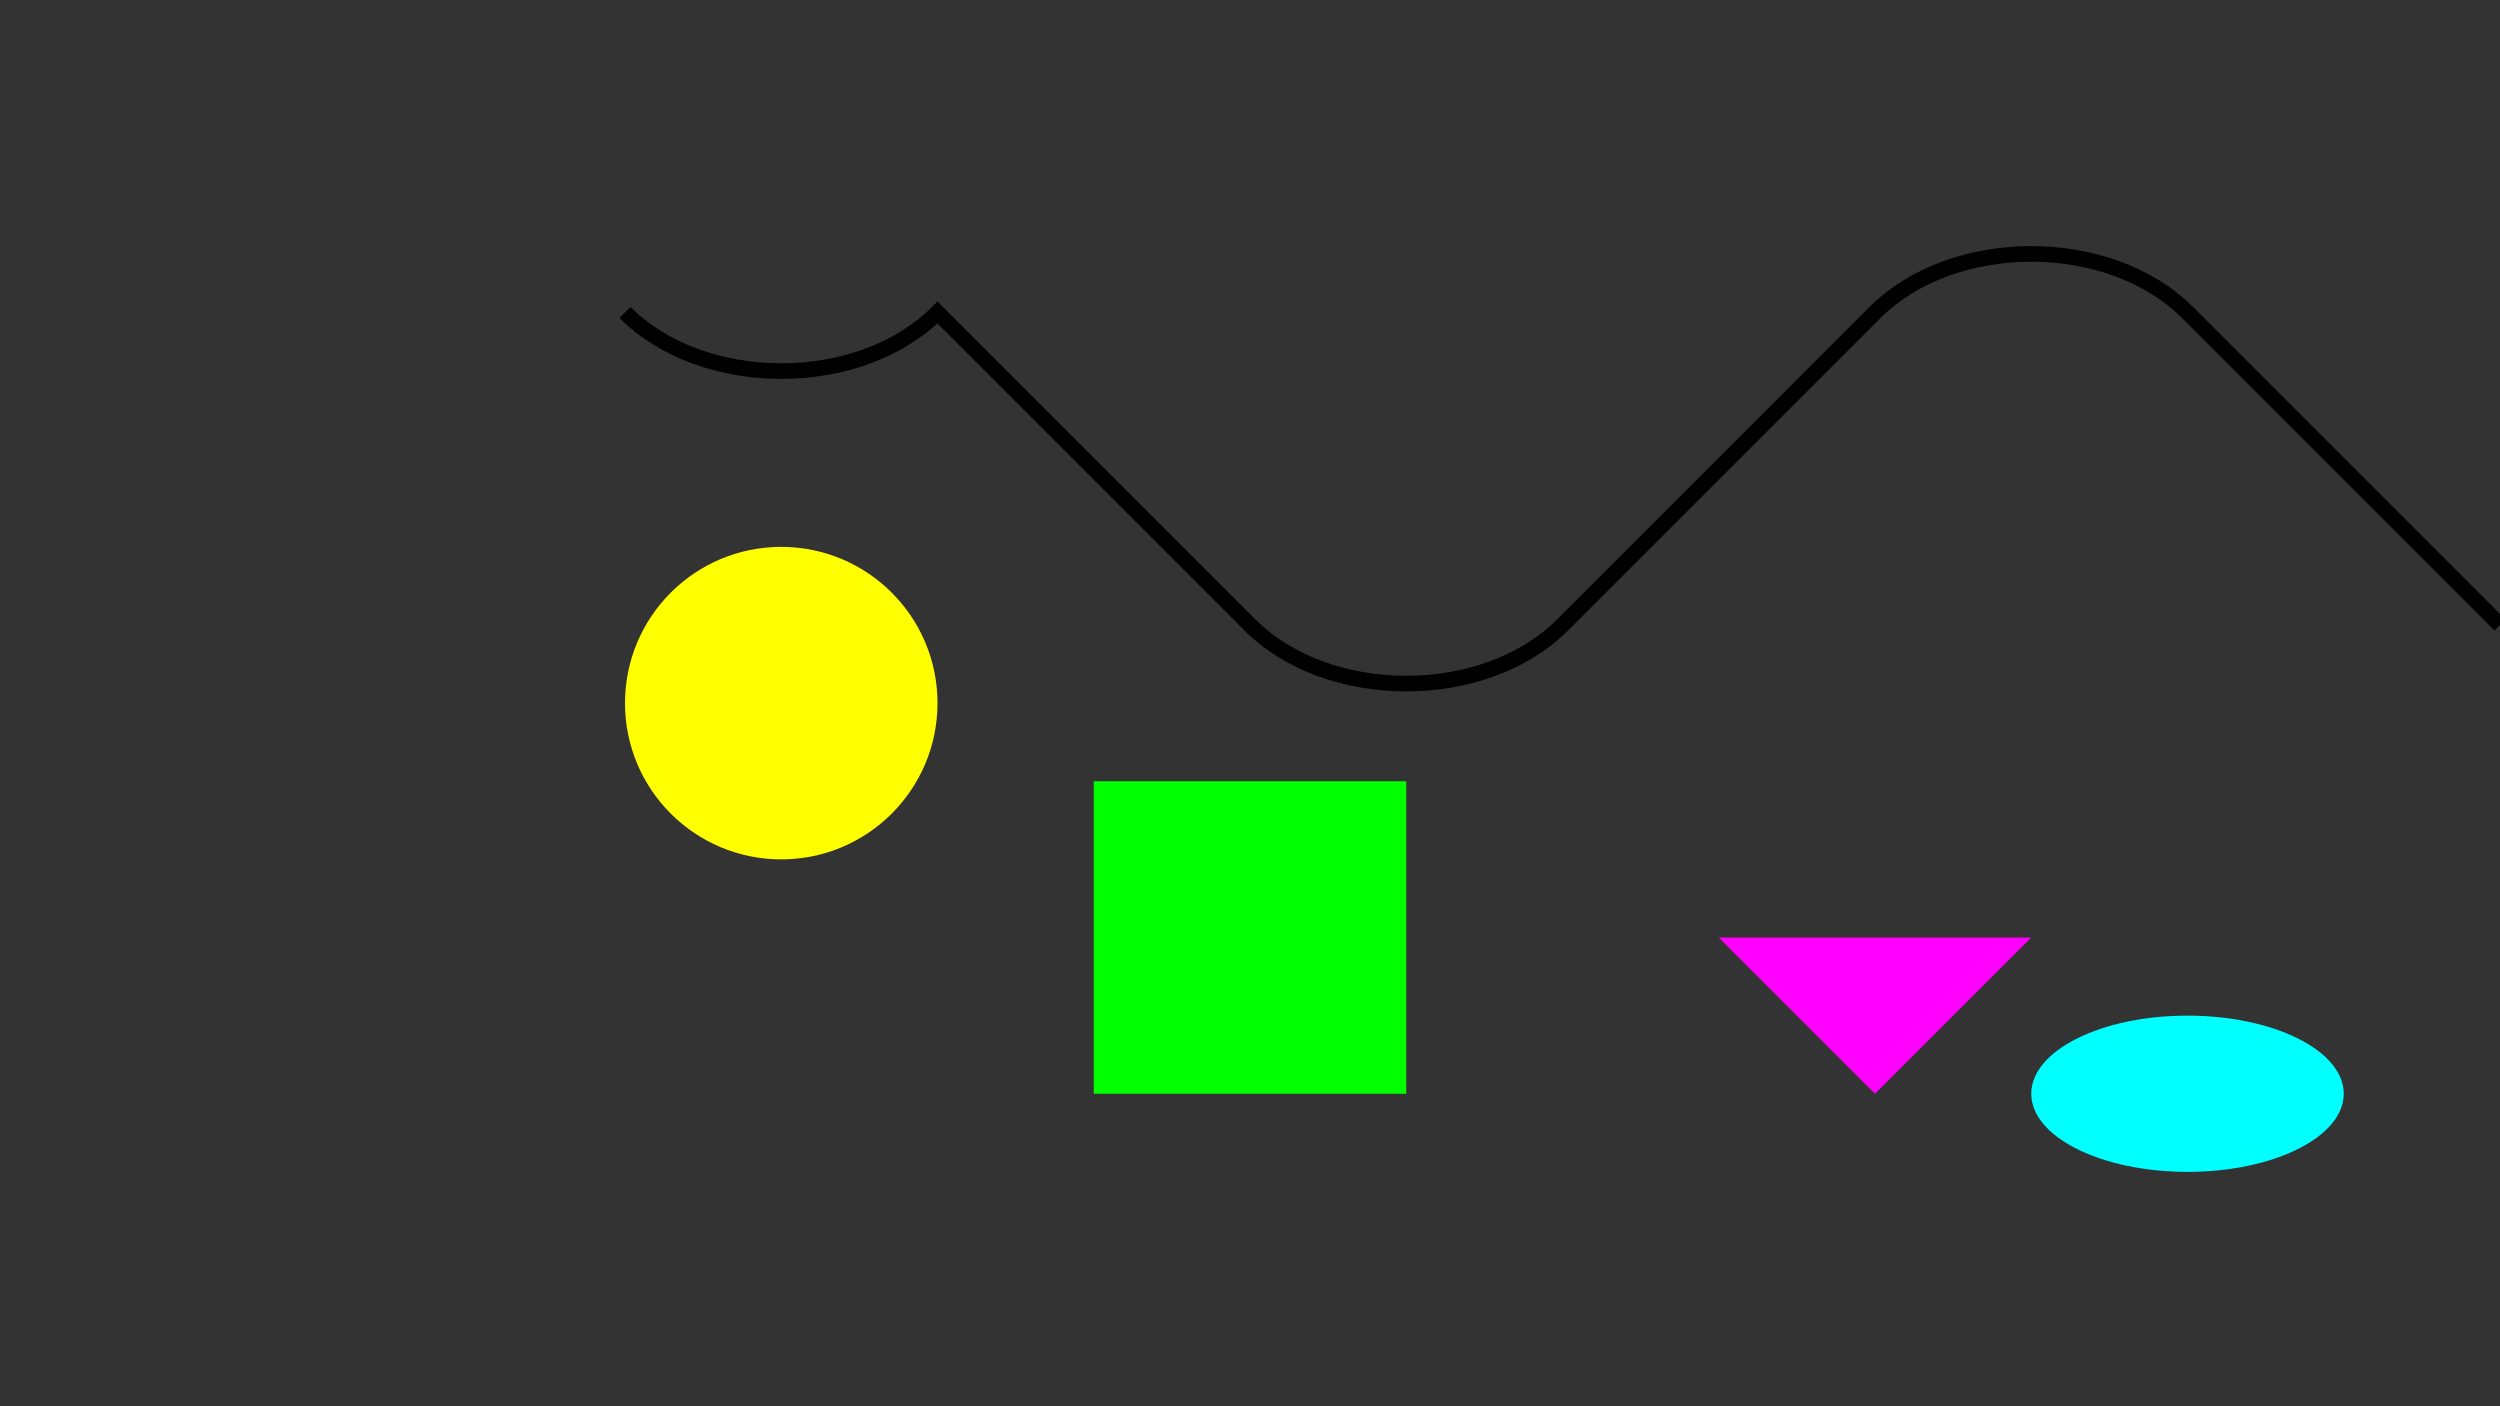 <svg width="1600" height="900" viewBox="0 0 1600 900" xmlns="http://www.w3.org/2000/svg">
  <rect x="0" y="0" width="1600" height="900" fill="#333333" stroke="none"/>
  <g>
    <path d="M 400,200 C 450,250 550,250 600,200 L 800,400 C 850,450 950,450 1000,400 L 1200,200 C 1250,150 1350,150 1400,200 L 1600,400" fill="none" stroke="#000000" stroke-width="10"/>
    <circle cx="500" cy="450" r="100" fill="#FFFF00"/>
    <rect x="700" y="500" width="200" height="200" fill="#00FF00"/>
    <polygon points="1100,600 1200,700 1300,600" fill="#FF00FF"/>
    <ellipse cx="1400" cy="700" rx="100" ry="50" fill="#00FFFF"/>
  </g>
</svg>